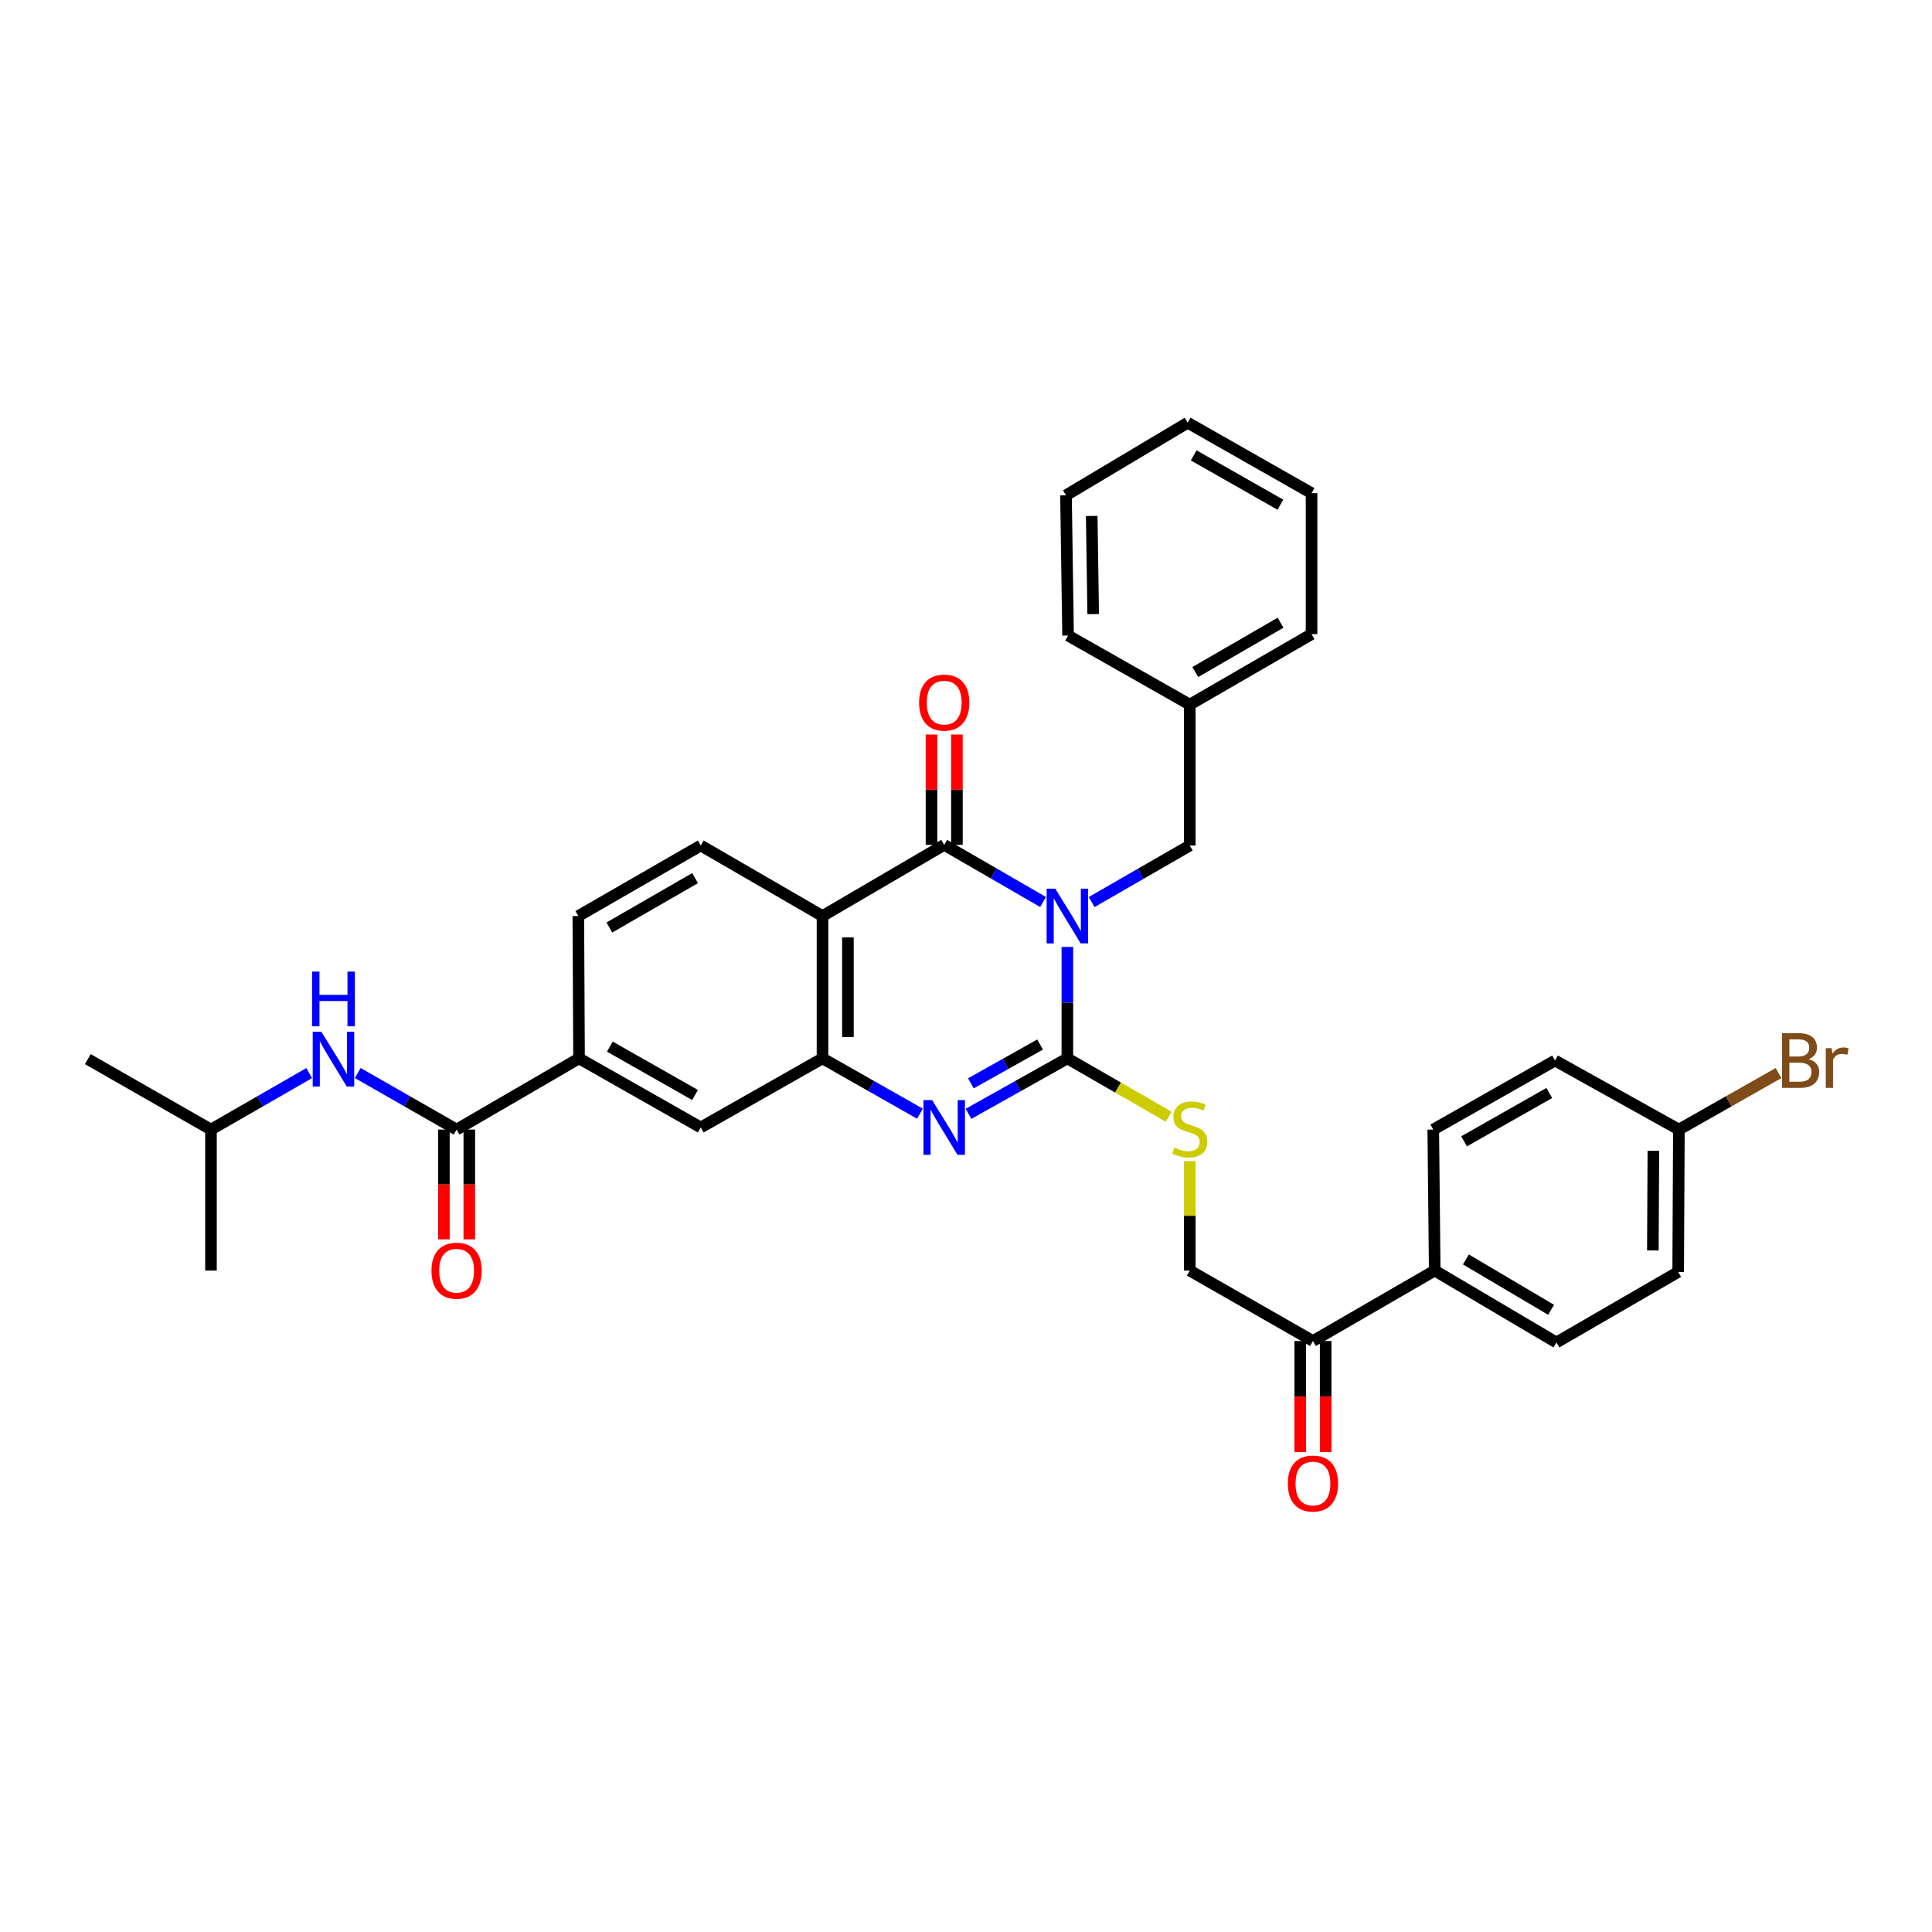 <?xml version='1.0' encoding='iso-8859-1'?>
<svg version='1.1' baseProfile='full'
              xmlns='http://www.w3.org/2000/svg'
                      xmlns:rdkit='http://www.rdkit.org/xml'
                      xmlns:xlink='http://www.w3.org/1999/xlink'
                  xml:space='preserve'
width='1000px' height='1000px' viewBox='0 0 1000 1000'>
<!-- END OF HEADER -->
<rect style='opacity:1.0;fill:#FFFFFF;stroke:none' width='1000' height='1000' x='0' y='0'> </rect>
<path class='bond-0' d='M 552.472,490.141 L 552.472,518.978' style='fill:none;fill-rule:evenodd;stroke:#0000FF;stroke-width:6px;stroke-linecap:butt;stroke-linejoin:miter;stroke-opacity:1' />
<path class='bond-0' d='M 552.472,518.978 L 552.472,547.815' style='fill:none;fill-rule:evenodd;stroke:#000000;stroke-width:6px;stroke-linecap:butt;stroke-linejoin:miter;stroke-opacity:1' />
<path class='bond-1' d='M 539.892,466.867 L 514.308,452.079' style='fill:none;fill-rule:evenodd;stroke:#0000FF;stroke-width:6px;stroke-linecap:butt;stroke-linejoin:miter;stroke-opacity:1' />
<path class='bond-1' d='M 514.308,452.079 L 488.725,437.29' style='fill:none;fill-rule:evenodd;stroke:#000000;stroke-width:6px;stroke-linecap:butt;stroke-linejoin:miter;stroke-opacity:1' />
<path class='bond-9' d='M 565.04,466.898 L 590.436,452.266' style='fill:none;fill-rule:evenodd;stroke:#0000FF;stroke-width:6px;stroke-linecap:butt;stroke-linejoin:miter;stroke-opacity:1' />
<path class='bond-9' d='M 590.436,452.266 L 615.832,437.634' style='fill:none;fill-rule:evenodd;stroke:#000000;stroke-width:6px;stroke-linecap:butt;stroke-linejoin:miter;stroke-opacity:1' />
<path class='bond-2' d='M 552.472,547.815 L 526.882,562.167' style='fill:none;fill-rule:evenodd;stroke:#000000;stroke-width:6px;stroke-linecap:butt;stroke-linejoin:miter;stroke-opacity:1' />
<path class='bond-2' d='M 526.882,562.167 L 501.292,576.519' style='fill:none;fill-rule:evenodd;stroke:#0000FF;stroke-width:6px;stroke-linecap:butt;stroke-linejoin:miter;stroke-opacity:1' />
<path class='bond-2' d='M 538.358,540.643 L 520.445,550.689' style='fill:none;fill-rule:evenodd;stroke:#000000;stroke-width:6px;stroke-linecap:butt;stroke-linejoin:miter;stroke-opacity:1' />
<path class='bond-2' d='M 520.445,550.689 L 502.532,560.736' style='fill:none;fill-rule:evenodd;stroke:#0000FF;stroke-width:6px;stroke-linecap:butt;stroke-linejoin:miter;stroke-opacity:1' />
<path class='bond-6' d='M 552.472,547.815 L 578.698,562.914' style='fill:none;fill-rule:evenodd;stroke:#000000;stroke-width:6px;stroke-linecap:butt;stroke-linejoin:miter;stroke-opacity:1' />
<path class='bond-6' d='M 578.698,562.914 L 604.924,578.012' style='fill:none;fill-rule:evenodd;stroke:#CCCC00;stroke-width:6px;stroke-linecap:butt;stroke-linejoin:miter;stroke-opacity:1' />
<path class='bond-3' d='M 488.725,437.29 L 425.723,474.139' style='fill:none;fill-rule:evenodd;stroke:#000000;stroke-width:6px;stroke-linecap:butt;stroke-linejoin:miter;stroke-opacity:1' />
<path class='bond-12' d='M 495.305,437.29 L 495.305,408.739' style='fill:none;fill-rule:evenodd;stroke:#000000;stroke-width:6px;stroke-linecap:butt;stroke-linejoin:miter;stroke-opacity:1' />
<path class='bond-12' d='M 495.305,408.739 L 495.305,380.188' style='fill:none;fill-rule:evenodd;stroke:#FF0000;stroke-width:6px;stroke-linecap:butt;stroke-linejoin:miter;stroke-opacity:1' />
<path class='bond-12' d='M 482.145,437.29 L 482.145,408.739' style='fill:none;fill-rule:evenodd;stroke:#000000;stroke-width:6px;stroke-linecap:butt;stroke-linejoin:miter;stroke-opacity:1' />
<path class='bond-12' d='M 482.145,408.739 L 482.145,380.188' style='fill:none;fill-rule:evenodd;stroke:#FF0000;stroke-width:6px;stroke-linecap:butt;stroke-linejoin:miter;stroke-opacity:1' />
<path class='bond-34' d='M 476.174,576.445 L 450.949,562.13' style='fill:none;fill-rule:evenodd;stroke:#0000FF;stroke-width:6px;stroke-linecap:butt;stroke-linejoin:miter;stroke-opacity:1' />
<path class='bond-34' d='M 450.949,562.13 L 425.723,547.815' style='fill:none;fill-rule:evenodd;stroke:#000000;stroke-width:6px;stroke-linecap:butt;stroke-linejoin:miter;stroke-opacity:1' />
<path class='bond-4' d='M 425.723,474.139 L 425.723,547.815' style='fill:none;fill-rule:evenodd;stroke:#000000;stroke-width:6px;stroke-linecap:butt;stroke-linejoin:miter;stroke-opacity:1' />
<path class='bond-4' d='M 438.884,485.191 L 438.884,536.764' style='fill:none;fill-rule:evenodd;stroke:#000000;stroke-width:6px;stroke-linecap:butt;stroke-linejoin:miter;stroke-opacity:1' />
<path class='bond-10' d='M 425.723,474.139 L 362.714,437.634' style='fill:none;fill-rule:evenodd;stroke:#000000;stroke-width:6px;stroke-linecap:butt;stroke-linejoin:miter;stroke-opacity:1' />
<path class='bond-8' d='M 425.723,547.815 L 362.714,583.568' style='fill:none;fill-rule:evenodd;stroke:#000000;stroke-width:6px;stroke-linecap:butt;stroke-linejoin:miter;stroke-opacity:1' />
<path class='bond-5' d='M 236.338,584.664 L 299.713,547.815' style='fill:none;fill-rule:evenodd;stroke:#000000;stroke-width:6px;stroke-linecap:butt;stroke-linejoin:miter;stroke-opacity:1' />
<path class='bond-11' d='M 236.338,584.664 L 210.76,570.031' style='fill:none;fill-rule:evenodd;stroke:#000000;stroke-width:6px;stroke-linecap:butt;stroke-linejoin:miter;stroke-opacity:1' />
<path class='bond-11' d='M 210.76,570.031 L 185.181,555.397' style='fill:none;fill-rule:evenodd;stroke:#0000FF;stroke-width:6px;stroke-linecap:butt;stroke-linejoin:miter;stroke-opacity:1' />
<path class='bond-15' d='M 229.758,584.664 L 229.758,613.079' style='fill:none;fill-rule:evenodd;stroke:#000000;stroke-width:6px;stroke-linecap:butt;stroke-linejoin:miter;stroke-opacity:1' />
<path class='bond-15' d='M 229.758,613.079 L 229.758,641.494' style='fill:none;fill-rule:evenodd;stroke:#FF0000;stroke-width:6px;stroke-linecap:butt;stroke-linejoin:miter;stroke-opacity:1' />
<path class='bond-15' d='M 242.919,584.664 L 242.919,613.079' style='fill:none;fill-rule:evenodd;stroke:#000000;stroke-width:6px;stroke-linecap:butt;stroke-linejoin:miter;stroke-opacity:1' />
<path class='bond-15' d='M 242.919,613.079 L 242.919,641.494' style='fill:none;fill-rule:evenodd;stroke:#FF0000;stroke-width:6px;stroke-linecap:butt;stroke-linejoin:miter;stroke-opacity:1' />
<path class='bond-17' d='M 615.832,601.005 L 615.832,629.322' style='fill:none;fill-rule:evenodd;stroke:#CCCC00;stroke-width:6px;stroke-linecap:butt;stroke-linejoin:miter;stroke-opacity:1' />
<path class='bond-17' d='M 615.832,629.322 L 615.832,657.639' style='fill:none;fill-rule:evenodd;stroke:#000000;stroke-width:6px;stroke-linecap:butt;stroke-linejoin:miter;stroke-opacity:1' />
<path class='bond-7' d='M 299.713,547.815 L 299.34,474.139' style='fill:none;fill-rule:evenodd;stroke:#000000;stroke-width:6px;stroke-linecap:butt;stroke-linejoin:miter;stroke-opacity:1' />
<path class='bond-35' d='M 299.713,547.815 L 362.714,583.568' style='fill:none;fill-rule:evenodd;stroke:#000000;stroke-width:6px;stroke-linecap:butt;stroke-linejoin:miter;stroke-opacity:1' />
<path class='bond-35' d='M 315.658,541.732 L 359.759,566.759' style='fill:none;fill-rule:evenodd;stroke:#000000;stroke-width:6px;stroke-linecap:butt;stroke-linejoin:miter;stroke-opacity:1' />
<path class='bond-22' d='M 615.832,437.634 L 615.832,364.704' style='fill:none;fill-rule:evenodd;stroke:#000000;stroke-width:6px;stroke-linecap:butt;stroke-linejoin:miter;stroke-opacity:1' />
<path class='bond-16' d='M 362.714,437.634 L 299.34,474.139' style='fill:none;fill-rule:evenodd;stroke:#000000;stroke-width:6px;stroke-linecap:butt;stroke-linejoin:miter;stroke-opacity:1' />
<path class='bond-16' d='M 359.777,454.513 L 315.415,480.067' style='fill:none;fill-rule:evenodd;stroke:#000000;stroke-width:6px;stroke-linecap:butt;stroke-linejoin:miter;stroke-opacity:1' />
<path class='bond-26' d='M 160.037,555.431 L 134.62,570.048' style='fill:none;fill-rule:evenodd;stroke:#0000FF;stroke-width:6px;stroke-linecap:butt;stroke-linejoin:miter;stroke-opacity:1' />
<path class='bond-26' d='M 134.62,570.048 L 109.202,584.664' style='fill:none;fill-rule:evenodd;stroke:#000000;stroke-width:6px;stroke-linecap:butt;stroke-linejoin:miter;stroke-opacity:1' />
<path class='bond-13' d='M 679.58,694.108 L 615.832,657.639' style='fill:none;fill-rule:evenodd;stroke:#000000;stroke-width:6px;stroke-linecap:butt;stroke-linejoin:miter;stroke-opacity:1' />
<path class='bond-14' d='M 679.58,694.108 L 742.61,657.639' style='fill:none;fill-rule:evenodd;stroke:#000000;stroke-width:6px;stroke-linecap:butt;stroke-linejoin:miter;stroke-opacity:1' />
<path class='bond-18' d='M 672.999,694.108 L 672.999,722.868' style='fill:none;fill-rule:evenodd;stroke:#000000;stroke-width:6px;stroke-linecap:butt;stroke-linejoin:miter;stroke-opacity:1' />
<path class='bond-18' d='M 672.999,722.868 L 672.999,751.629' style='fill:none;fill-rule:evenodd;stroke:#FF0000;stroke-width:6px;stroke-linecap:butt;stroke-linejoin:miter;stroke-opacity:1' />
<path class='bond-18' d='M 686.16,694.108 L 686.16,722.868' style='fill:none;fill-rule:evenodd;stroke:#000000;stroke-width:6px;stroke-linecap:butt;stroke-linejoin:miter;stroke-opacity:1' />
<path class='bond-18' d='M 686.16,722.868 L 686.16,751.629' style='fill:none;fill-rule:evenodd;stroke:#FF0000;stroke-width:6px;stroke-linecap:butt;stroke-linejoin:miter;stroke-opacity:1' />
<path class='bond-19' d='M 742.61,657.639 L 805.59,694.861' style='fill:none;fill-rule:evenodd;stroke:#000000;stroke-width:6px;stroke-linecap:butt;stroke-linejoin:miter;stroke-opacity:1' />
<path class='bond-19' d='M 758.753,651.892 L 802.839,677.948' style='fill:none;fill-rule:evenodd;stroke:#000000;stroke-width:6px;stroke-linecap:butt;stroke-linejoin:miter;stroke-opacity:1' />
<path class='bond-20' d='M 742.61,657.639 L 741.857,584.664' style='fill:none;fill-rule:evenodd;stroke:#000000;stroke-width:6px;stroke-linecap:butt;stroke-linejoin:miter;stroke-opacity:1' />
<path class='bond-24' d='M 805.59,694.861 L 868.621,658.355' style='fill:none;fill-rule:evenodd;stroke:#000000;stroke-width:6px;stroke-linecap:butt;stroke-linejoin:miter;stroke-opacity:1' />
<path class='bond-23' d='M 741.857,584.664 L 804.874,548.927' style='fill:none;fill-rule:evenodd;stroke:#000000;stroke-width:6px;stroke-linecap:butt;stroke-linejoin:miter;stroke-opacity:1' />
<path class='bond-23' d='M 757.802,590.751 L 801.913,565.735' style='fill:none;fill-rule:evenodd;stroke:#000000;stroke-width:6px;stroke-linecap:butt;stroke-linejoin:miter;stroke-opacity:1' />
<path class='bond-21' d='M 868.994,584.664 L 804.874,548.927' style='fill:none;fill-rule:evenodd;stroke:#000000;stroke-width:6px;stroke-linecap:butt;stroke-linejoin:miter;stroke-opacity:1' />
<path class='bond-25' d='M 868.994,584.664 L 894.779,570.038' style='fill:none;fill-rule:evenodd;stroke:#000000;stroke-width:6px;stroke-linecap:butt;stroke-linejoin:miter;stroke-opacity:1' />
<path class='bond-25' d='M 894.779,570.038 L 920.565,555.411' style='fill:none;fill-rule:evenodd;stroke:#7F4C19;stroke-width:6px;stroke-linecap:butt;stroke-linejoin:miter;stroke-opacity:1' />
<path class='bond-37' d='M 868.994,584.664 L 868.621,658.355' style='fill:none;fill-rule:evenodd;stroke:#000000;stroke-width:6px;stroke-linecap:butt;stroke-linejoin:miter;stroke-opacity:1' />
<path class='bond-37' d='M 855.778,595.651 L 855.517,647.235' style='fill:none;fill-rule:evenodd;stroke:#000000;stroke-width:6px;stroke-linecap:butt;stroke-linejoin:miter;stroke-opacity:1' />
<path class='bond-27' d='M 615.832,364.704 L 678.856,328.235' style='fill:none;fill-rule:evenodd;stroke:#000000;stroke-width:6px;stroke-linecap:butt;stroke-linejoin:miter;stroke-opacity:1' />
<path class='bond-27' d='M 618.694,347.842 L 662.811,322.314' style='fill:none;fill-rule:evenodd;stroke:#000000;stroke-width:6px;stroke-linecap:butt;stroke-linejoin:miter;stroke-opacity:1' />
<path class='bond-28' d='M 615.832,364.704 L 552.831,328.951' style='fill:none;fill-rule:evenodd;stroke:#000000;stroke-width:6px;stroke-linecap:butt;stroke-linejoin:miter;stroke-opacity:1' />
<path class='bond-29' d='M 109.202,584.664 L 45.455,548.203' style='fill:none;fill-rule:evenodd;stroke:#000000;stroke-width:6px;stroke-linecap:butt;stroke-linejoin:miter;stroke-opacity:1' />
<path class='bond-30' d='M 109.202,584.664 L 109.202,657.639' style='fill:none;fill-rule:evenodd;stroke:#000000;stroke-width:6px;stroke-linecap:butt;stroke-linejoin:miter;stroke-opacity:1' />
<path class='bond-31' d='M 678.856,328.235 L 678.856,255.26' style='fill:none;fill-rule:evenodd;stroke:#000000;stroke-width:6px;stroke-linecap:butt;stroke-linejoin:miter;stroke-opacity:1' />
<path class='bond-32' d='M 552.831,328.951 L 551.756,256.364' style='fill:none;fill-rule:evenodd;stroke:#000000;stroke-width:6px;stroke-linecap:butt;stroke-linejoin:miter;stroke-opacity:1' />
<path class='bond-32' d='M 565.828,317.868 L 565.076,267.058' style='fill:none;fill-rule:evenodd;stroke:#000000;stroke-width:6px;stroke-linecap:butt;stroke-linejoin:miter;stroke-opacity:1' />
<path class='bond-36' d='M 678.856,255.26 L 614.735,218.799' style='fill:none;fill-rule:evenodd;stroke:#000000;stroke-width:6px;stroke-linecap:butt;stroke-linejoin:miter;stroke-opacity:1' />
<path class='bond-36' d='M 662.732,261.231 L 617.848,235.708' style='fill:none;fill-rule:evenodd;stroke:#000000;stroke-width:6px;stroke-linecap:butt;stroke-linejoin:miter;stroke-opacity:1' />
<path class='bond-33' d='M 551.756,256.364 L 614.735,218.799' style='fill:none;fill-rule:evenodd;stroke:#000000;stroke-width:6px;stroke-linecap:butt;stroke-linejoin:miter;stroke-opacity:1' />
<path  class='atom-0' d='M 546.212 459.979
L 555.492 474.979
Q 556.412 476.459, 557.892 479.139
Q 559.372 481.819, 559.452 481.979
L 559.452 459.979
L 563.212 459.979
L 563.212 488.299
L 559.332 488.299
L 549.372 471.899
Q 548.212 469.979, 546.972 467.779
Q 545.772 465.579, 545.412 464.899
L 545.412 488.299
L 541.732 488.299
L 541.732 459.979
L 546.212 459.979
' fill='#0000FF'/>
<path  class='atom-3' d='M 482.465 569.408
L 491.745 584.408
Q 492.665 585.888, 494.145 588.568
Q 495.625 591.248, 495.705 591.408
L 495.705 569.408
L 499.465 569.408
L 499.465 597.728
L 495.585 597.728
L 485.625 581.328
Q 484.465 579.408, 483.225 577.208
Q 482.025 575.008, 481.665 574.328
L 481.665 597.728
L 477.985 597.728
L 477.985 569.408
L 482.465 569.408
' fill='#0000FF'/>
<path  class='atom-7' d='M 607.832 594.012
Q 608.152 594.132, 609.472 594.692
Q 610.792 595.252, 612.232 595.612
Q 613.712 595.932, 615.152 595.932
Q 617.832 595.932, 619.392 594.652
Q 620.952 593.332, 620.952 591.052
Q 620.952 589.492, 620.152 588.532
Q 619.392 587.572, 618.192 587.052
Q 616.992 586.532, 614.992 585.932
Q 612.472 585.172, 610.952 584.452
Q 609.472 583.732, 608.392 582.212
Q 607.352 580.692, 607.352 578.132
Q 607.352 574.572, 609.752 572.372
Q 612.192 570.172, 616.992 570.172
Q 620.272 570.172, 623.992 571.732
L 623.072 574.812
Q 619.672 573.412, 617.112 573.412
Q 614.352 573.412, 612.832 574.572
Q 611.312 575.692, 611.352 577.652
Q 611.352 579.172, 612.112 580.092
Q 612.912 581.012, 614.032 581.532
Q 615.192 582.052, 617.112 582.652
Q 619.672 583.452, 621.192 584.252
Q 622.712 585.052, 623.792 586.692
Q 624.912 588.292, 624.912 591.052
Q 624.912 594.972, 622.272 597.092
Q 619.672 599.172, 615.312 599.172
Q 612.792 599.172, 610.872 598.612
Q 608.992 598.092, 606.752 597.172
L 607.832 594.012
' fill='#CCCC00'/>
<path  class='atom-12' d='M 166.346 534.043
L 175.626 549.043
Q 176.546 550.523, 178.026 553.203
Q 179.506 555.883, 179.586 556.043
L 179.586 534.043
L 183.346 534.043
L 183.346 562.363
L 179.466 562.363
L 169.506 545.963
Q 168.346 544.043, 167.106 541.843
Q 165.906 539.643, 165.546 538.963
L 165.546 562.363
L 161.866 562.363
L 161.866 534.043
L 166.346 534.043
' fill='#0000FF'/>
<path  class='atom-12' d='M 161.526 502.891
L 165.366 502.891
L 165.366 514.931
L 179.846 514.931
L 179.846 502.891
L 183.686 502.891
L 183.686 531.211
L 179.846 531.211
L 179.846 518.131
L 165.366 518.131
L 165.366 531.211
L 161.526 531.211
L 161.526 502.891
' fill='#0000FF'/>
<path  class='atom-13' d='M 475.725 363.665
Q 475.725 356.865, 479.085 353.065
Q 482.445 349.265, 488.725 349.265
Q 495.005 349.265, 498.365 353.065
Q 501.725 356.865, 501.725 363.665
Q 501.725 370.545, 498.325 374.465
Q 494.925 378.345, 488.725 378.345
Q 482.485 378.345, 479.085 374.465
Q 475.725 370.585, 475.725 363.665
M 488.725 375.145
Q 493.045 375.145, 495.365 372.265
Q 497.725 369.345, 497.725 363.665
Q 497.725 358.105, 495.365 355.305
Q 493.045 352.465, 488.725 352.465
Q 484.405 352.465, 482.045 355.265
Q 479.725 358.065, 479.725 363.665
Q 479.725 369.385, 482.045 372.265
Q 484.405 375.145, 488.725 375.145
' fill='#FF0000'/>
<path  class='atom-16' d='M 223.338 657.719
Q 223.338 650.919, 226.698 647.119
Q 230.058 643.319, 236.338 643.319
Q 242.618 643.319, 245.978 647.119
Q 249.338 650.919, 249.338 657.719
Q 249.338 664.599, 245.938 668.519
Q 242.538 672.399, 236.338 672.399
Q 230.098 672.399, 226.698 668.519
Q 223.338 664.639, 223.338 657.719
M 236.338 669.199
Q 240.658 669.199, 242.978 666.319
Q 245.338 663.399, 245.338 657.719
Q 245.338 652.159, 242.978 649.359
Q 240.658 646.519, 236.338 646.519
Q 232.018 646.519, 229.658 649.319
Q 227.338 652.119, 227.338 657.719
Q 227.338 663.439, 229.658 666.319
Q 232.018 669.199, 236.338 669.199
' fill='#FF0000'/>
<path  class='atom-19' d='M 666.58 767.871
Q 666.58 761.071, 669.94 757.271
Q 673.3 753.471, 679.58 753.471
Q 685.86 753.471, 689.22 757.271
Q 692.58 761.071, 692.58 767.871
Q 692.58 774.751, 689.18 778.671
Q 685.78 782.551, 679.58 782.551
Q 673.34 782.551, 669.94 778.671
Q 666.58 774.791, 666.58 767.871
M 679.58 779.351
Q 683.9 779.351, 686.22 776.471
Q 688.58 773.551, 688.58 767.871
Q 688.58 762.311, 686.22 759.511
Q 683.9 756.671, 679.58 756.671
Q 675.26 756.671, 672.9 759.471
Q 670.58 762.271, 670.58 767.871
Q 670.58 773.591, 672.9 776.471
Q 675.26 779.351, 679.58 779.351
' fill='#FF0000'/>
<path  class='atom-26' d='M 936.135 548.207
Q 938.855 548.967, 940.215 550.647
Q 941.615 552.287, 941.615 554.727
Q 941.615 558.647, 939.095 560.887
Q 936.615 563.087, 931.895 563.087
L 922.375 563.087
L 922.375 534.767
L 930.735 534.767
Q 935.575 534.767, 938.015 536.727
Q 940.455 538.687, 940.455 542.287
Q 940.455 546.567, 936.135 548.207
M 926.175 537.967
L 926.175 546.847
L 930.735 546.847
Q 933.535 546.847, 934.975 545.727
Q 936.455 544.567, 936.455 542.287
Q 936.455 537.967, 930.735 537.967
L 926.175 537.967
M 931.895 559.887
Q 934.655 559.887, 936.135 558.567
Q 937.615 557.247, 937.615 554.727
Q 937.615 552.407, 935.975 551.247
Q 934.375 550.047, 931.295 550.047
L 926.175 550.047
L 926.175 559.887
L 931.895 559.887
' fill='#7F4C19'/>
<path  class='atom-26' d='M 948.055 542.527
L 948.495 545.367
Q 950.655 542.167, 954.175 542.167
Q 955.295 542.167, 956.815 542.567
L 956.215 545.927
Q 954.495 545.527, 953.535 545.527
Q 951.855 545.527, 950.735 546.207
Q 949.655 546.847, 948.775 548.407
L 948.775 563.087
L 945.015 563.087
L 945.015 542.527
L 948.055 542.527
' fill='#7F4C19'/>
</svg>
